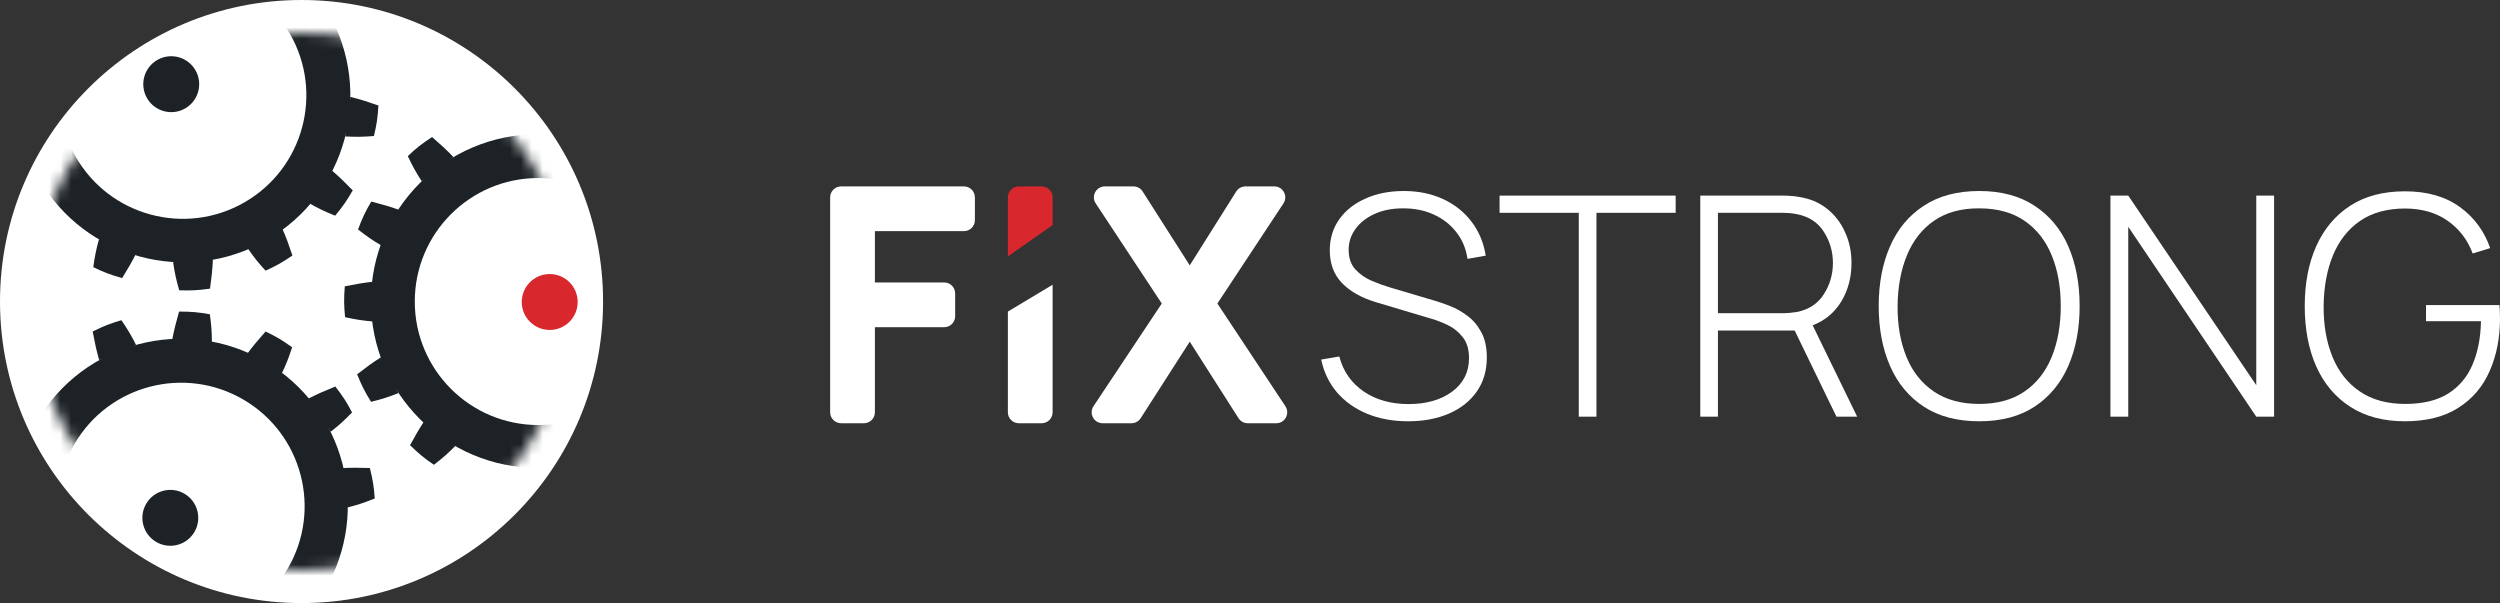 <?xml version="1.0" encoding="UTF-8"?> <svg xmlns="http://www.w3.org/2000/svg" width="228" height="55" viewBox="0 0 228 55" fill="none"><rect x="0" y="0" width="228" height="55" fill="#333333" stroke="none"/> <path d="M75.71 37.6C75.71 38.152 76.158 38.6 76.71 38.6H78.79C79.342 38.6 79.79 38.152 79.79 37.6V29.84H86.11C86.662 29.84 87.11 29.392 87.11 28.84V26.76C87.11 26.208 86.662 25.76 86.11 25.76H79.79V21.08H87.91C88.462 21.08 88.91 20.632 88.91 20.08V18C88.91 17.448 88.462 17 87.91 17H76.71C76.158 17 75.71 17.448 75.71 18V37.6Z" fill="white"></path> <path d="M91.918 37.6C91.918 38.152 92.366 38.6 92.918 38.6H94.998C95.55 38.6 95.998 38.152 95.998 37.6V25.967L91.918 28.415V37.6Z" fill="white"></path> <path d="M100.561 38.6C99.763 38.6 99.286 37.711 99.728 37.046L105.955 27.68L99.929 18.551C99.49 17.886 99.967 17 100.764 17H103.367C103.708 17 104.026 17.174 104.21 17.462L108.505 24.2L112.741 17.468C112.924 17.177 113.244 17 113.587 17H116.217C117.013 17 117.49 17.886 117.051 18.551L111.025 27.68L117.228 37.048C117.668 37.713 117.191 38.6 116.394 38.6H113.794C113.452 38.6 113.134 38.425 112.95 38.137L108.505 31.16L104.03 38.14C103.846 38.426 103.529 38.6 103.188 38.6H100.561Z" fill="white"></path> <path d="M91.918 23.384L95.998 20.528V18C95.998 17.448 95.55 17 94.998 17H92.918C92.366 17 91.918 17.448 91.918 18V23.384Z" fill="#D9272E"></path> <path d="M128.416 38.42C129.825 38.42 131.067 38.187 132.14 37.72C133.223 37.253 134.067 36.586 134.674 35.718C135.29 34.85 135.598 33.814 135.598 32.61C135.598 31.667 135.425 30.888 135.08 30.272C134.744 29.656 134.319 29.161 133.806 28.788C133.293 28.405 132.77 28.111 132.238 27.906C131.706 27.701 131.249 27.542 130.866 27.43L126.806 26.226C126.265 26.067 125.695 25.862 125.098 25.61C124.51 25.358 124.011 25.008 123.6 24.56C123.199 24.112 122.998 23.519 122.998 22.782C122.998 22.063 123.213 21.419 123.642 20.85C124.071 20.271 124.659 19.819 125.406 19.492C126.162 19.156 127.03 18.993 128.01 19.002C129.027 19.002 129.951 19.193 130.782 19.576C131.613 19.959 132.294 20.495 132.826 21.186C133.367 21.877 133.703 22.684 133.834 23.608L135.5 23.314C135.304 22.11 134.865 21.069 134.184 20.192C133.512 19.315 132.649 18.633 131.594 18.148C130.539 17.663 129.349 17.42 128.024 17.42C126.717 17.42 125.555 17.649 124.538 18.106C123.521 18.554 122.723 19.184 122.144 19.996C121.565 20.808 121.276 21.755 121.276 22.838C121.276 24.042 121.645 25.031 122.382 25.806C123.129 26.581 124.174 27.169 125.518 27.57L130.586 29.082C131.043 29.213 131.533 29.404 132.056 29.656C132.579 29.908 133.027 30.272 133.4 30.748C133.783 31.224 133.974 31.863 133.974 32.666C133.974 33.935 133.461 34.953 132.434 35.718C131.407 36.474 130.082 36.852 128.458 36.852C126.862 36.852 125.499 36.469 124.37 35.704C123.241 34.929 122.499 33.865 122.144 32.512L120.492 32.792C120.735 33.94 121.215 34.939 121.934 35.788C122.662 36.628 123.577 37.277 124.678 37.734C125.789 38.191 127.035 38.42 128.416 38.42Z" fill="white"></path> <path d="M143.985 38H145.595V19.408H152.819V17.84H136.761V19.408H143.985V38Z" fill="white"></path> <path d="M155.066 38H156.676V30.146H163.676L167.484 38H169.374L165.314 29.67C166.443 29.231 167.316 28.503 167.932 27.486C168.548 26.459 168.856 25.293 168.856 23.986C168.856 22.959 168.66 22.021 168.268 21.172C167.885 20.313 167.335 19.599 166.616 19.03C165.897 18.461 165.034 18.101 164.026 17.952C163.765 17.905 163.522 17.877 163.298 17.868C163.074 17.849 162.864 17.84 162.668 17.84H155.066V38ZM156.676 28.564V19.408H162.64C162.799 19.408 162.99 19.417 163.214 19.436C163.438 19.455 163.662 19.487 163.886 19.534C164.978 19.749 165.795 20.285 166.336 21.144C166.887 22.003 167.162 22.95 167.162 23.986C167.162 25.022 166.887 25.969 166.336 26.828C165.795 27.687 164.978 28.228 163.886 28.452C163.662 28.489 163.438 28.517 163.214 28.536C162.99 28.555 162.799 28.564 162.64 28.564H156.676Z" fill="white"></path> <path d="M180.507 38.42C182.513 38.42 184.193 37.977 185.547 37.09C186.909 36.194 187.936 34.957 188.627 33.38C189.317 31.793 189.663 29.973 189.663 27.92C189.663 25.857 189.317 24.037 188.627 22.46C187.936 20.883 186.909 19.651 185.547 18.764C184.193 17.868 182.513 17.42 180.507 17.42C178.5 17.42 176.815 17.868 175.453 18.764C174.09 19.651 173.063 20.883 172.373 22.46C171.682 24.037 171.337 25.857 171.337 27.92C171.337 29.973 171.682 31.793 172.373 33.38C173.063 34.957 174.09 36.194 175.453 37.09C176.815 37.977 178.5 38.42 180.507 38.42ZM180.507 36.838C178.855 36.838 177.473 36.46 176.363 35.704C175.252 34.948 174.421 33.898 173.871 32.554C173.32 31.21 173.049 29.665 173.059 27.92C173.077 26.165 173.362 24.621 173.913 23.286C174.463 21.942 175.285 20.892 176.377 20.136C177.478 19.371 178.855 18.993 180.507 19.002C182.159 19.002 183.535 19.38 184.637 20.136C185.738 20.892 186.564 21.942 187.115 23.286C187.665 24.621 187.941 26.165 187.941 27.92C187.941 29.665 187.665 31.21 187.115 32.554C186.564 33.898 185.738 34.948 184.637 35.704C183.535 36.46 182.159 36.838 180.507 36.838Z" fill="white"></path> <path d="M192.472 38H194.096V20.682L205.772 38H207.396V17.84H205.772V35.13L194.096 17.84H192.472V38Z" fill="white"></path> <path d="M219.32 38.42C221.299 38.42 222.928 38.009 224.206 37.188C225.494 36.367 226.446 35.247 227.062 33.828C227.688 32.409 228 30.809 228 29.026C228 28.914 227.996 28.746 227.986 28.522C227.986 28.298 227.972 28.065 227.944 27.822H221.252V29.292H226.264C226.236 30.813 225.975 32.143 225.48 33.282C224.995 34.411 224.248 35.289 223.24 35.914C222.242 36.53 220.949 36.838 219.362 36.838C217.71 36.838 216.329 36.46 215.218 35.704C214.108 34.948 213.277 33.898 212.726 32.554C212.176 31.21 211.905 29.665 211.914 27.92C211.933 26.165 212.218 24.621 212.768 23.286C213.319 21.951 214.14 20.906 215.232 20.15C216.334 19.394 217.71 19.016 219.362 19.016C220.893 19.025 222.181 19.399 223.226 20.136C224.281 20.873 225.042 21.867 225.508 23.118L227.104 22.628C226.563 21.069 225.639 19.819 224.332 18.876C223.026 17.924 221.355 17.448 219.32 17.448C217.351 17.448 215.69 17.887 214.336 18.764C212.983 19.641 211.952 20.869 211.242 22.446C210.542 24.014 210.192 25.839 210.192 27.92C210.192 30.011 210.542 31.845 211.242 33.422C211.952 34.999 212.988 36.227 214.35 37.104C215.713 37.981 217.37 38.42 219.32 38.42Z" fill="white"></path> <circle cx="27.5" cy="27.5" r="27.5" fill="white"></circle> <mask id="mask0" style="mask-type:alpha" maskUnits="userSpaceOnUse" x="3" y="3" width="49" height="49"> <circle cx="27.5" cy="27.5" r="24.5" fill="#D9272E"></circle> </mask> <g mask="url(#mask0)"> <path fill-rule="evenodd" clip-rule="evenodd" d="M49.049 42.673C57.453 42.673 64.266 35.861 64.266 27.457C64.266 19.053 57.453 12.241 49.049 12.241C40.646 12.241 33.833 19.053 33.833 27.457C33.833 35.861 40.646 42.673 49.049 42.673ZM49.092 38.763C55.313 38.763 60.355 33.72 60.355 27.5C60.355 21.279 55.313 16.236 49.092 16.236C42.871 16.236 37.828 21.279 37.828 27.5C37.828 33.72 42.871 38.763 49.092 38.763Z" fill="#1C2226"></path> <path d="M39.401 12.496C40.202 13.194 40.647 13.586 41.356 14.323L38.466 16.534C37.925 15.696 37.644 15.196 37.191 14.238C37.964 13.508 38.447 13.124 39.401 12.496Z" fill="#1C2226"></path> <path d="M33.856 18.383C34.884 18.651 35.457 18.804 36.421 19.147L34.82 22.414C33.962 21.905 33.487 21.584 32.655 20.929C33.021 19.93 33.282 19.371 33.856 18.383Z" fill="#1C2226"></path> <path d="M31.445 26.113C32.487 25.907 33.07 25.796 34.088 25.686L34.066 29.324C33.072 29.239 32.505 29.155 31.471 28.927C31.366 27.869 31.358 27.252 31.445 26.113Z" fill="#1C2226"></path> <path d="M32.57 34.134C33.413 33.487 33.886 33.129 34.749 32.579L36.343 35.85C35.415 36.214 34.869 36.391 33.841 36.645C33.278 35.743 32.997 35.194 32.57 34.134Z" fill="#1C2226"></path> <path d="M37.397 40.603C37.907 39.672 38.196 39.153 38.764 38.302L41.542 40.651C40.839 41.359 40.412 41.741 39.573 42.389C38.694 41.79 38.216 41.401 37.397 40.603Z" fill="#1C2226"></path> <path fill-rule="evenodd" clip-rule="evenodd" d="M29.641 53.787C25.401 61.043 16.082 63.488 8.826 59.248C1.57 55.009 -0.875 45.69 3.365 38.434C7.604 31.178 16.923 28.733 24.179 32.972C31.435 37.212 33.88 46.531 29.641 53.787ZM26.243 51.851C23.105 57.222 16.207 59.032 10.836 55.894C5.465 52.755 3.655 45.857 6.793 40.486C9.931 35.115 16.829 33.305 22.2 36.443C27.571 39.582 29.381 46.48 26.243 51.851Z" fill="#1C2226"></path> <path d="M8.452 30.232C8.651 31.275 8.766 31.857 9.044 32.842L12.411 31.462C11.96 30.572 11.671 30.077 11.072 29.203C10.051 29.502 9.476 29.725 8.452 30.232Z" fill="#1C2226"></path> <path d="M16.333 28.414C16.046 29.437 15.889 30.009 15.699 31.015L19.327 31.28C19.321 30.283 19.283 29.711 19.137 28.662C18.09 28.474 17.476 28.418 16.333 28.414Z" fill="#1C2226"></path> <path d="M24.223 30.233C23.52 31.028 23.13 31.476 22.521 32.298L25.674 34.115C26.101 33.214 26.316 32.682 26.64 31.674C25.779 31.05 25.251 30.732 24.223 30.233Z" fill="#1C2226"></path> <path d="M30.581 35.25C29.598 35.651 29.05 35.879 28.14 36.347L30.159 39.374C30.942 38.756 31.37 38.374 32.109 37.615C31.614 36.673 31.281 36.154 30.581 35.25Z" fill="#1C2226"></path> <path d="M33.732 42.682C32.67 42.652 32.077 42.64 31.055 42.7L31.682 46.284C32.648 46.035 33.194 45.858 34.175 45.461C34.102 44.4 34.007 43.791 33.732 42.682Z" fill="#1C2226"></path> <path fill-rule="evenodd" clip-rule="evenodd" d="M3.54 16.29C-0.647 9.004 1.865 -0.297 9.152 -4.484C16.438 -8.671 25.739 -6.159 29.927 1.128C34.114 8.414 31.601 17.715 24.314 21.902C17.028 26.089 7.727 23.577 3.54 16.29ZM6.909 14.305C3.81 8.911 5.67 2.027 11.063 -1.073C16.457 -4.172 23.342 -2.312 26.441 3.081C29.54 8.475 27.681 15.36 22.287 18.459C16.893 21.558 10.008 19.699 6.909 14.305Z" fill="#1C2226"></path> <path d="M34.512 9.62C33.509 9.274 32.946 9.084 31.954 8.836L31.477 12.443C32.473 12.494 33.047 12.489 34.103 12.405C34.351 11.37 34.443 10.761 34.512 9.62Z" fill="#1C2226"></path> <path d="M32.17 17.361C31.427 16.604 31.008 16.183 30.23 15.518L28.195 18.534C29.064 19.024 29.579 19.276 30.562 19.671C31.245 18.856 31.6 18.351 32.17 17.361Z" fill="#1C2226"></path> <path d="M26.669 23.302C26.329 22.297 26.135 21.736 25.724 20.799L22.58 22.63C23.148 23.449 23.503 23.9 24.216 24.683C25.187 24.246 25.725 23.946 26.669 23.302Z" fill="#1C2226"></path> <path d="M19.154 26.324C19.295 25.271 19.37 24.682 19.417 23.66L15.787 23.907C15.934 24.894 16.052 25.455 16.344 26.473C17.407 26.512 18.023 26.481 19.154 26.324Z" fill="#1C2226"></path> <path d="M11.14 25.361C11.694 24.455 12 23.947 12.455 23.03L9.034 21.792C8.77 22.754 8.652 23.315 8.508 24.364C9.465 24.829 10.041 25.049 11.14 25.361Z" fill="#1C2226"></path> </g> <circle cx="50.134" cy="27.542" r="2.55" fill="#D9272E"></circle> <circle r="2.55" transform="matrix(-0.504 0.863 0.863 0.504 15.533 47.227)" fill="#1C2226"></circle> <circle r="2.55" transform="matrix(-0.498 -0.867 -0.867 0.498 15.617 7.678)" fill="#1C2226"></circle> </svg> 
